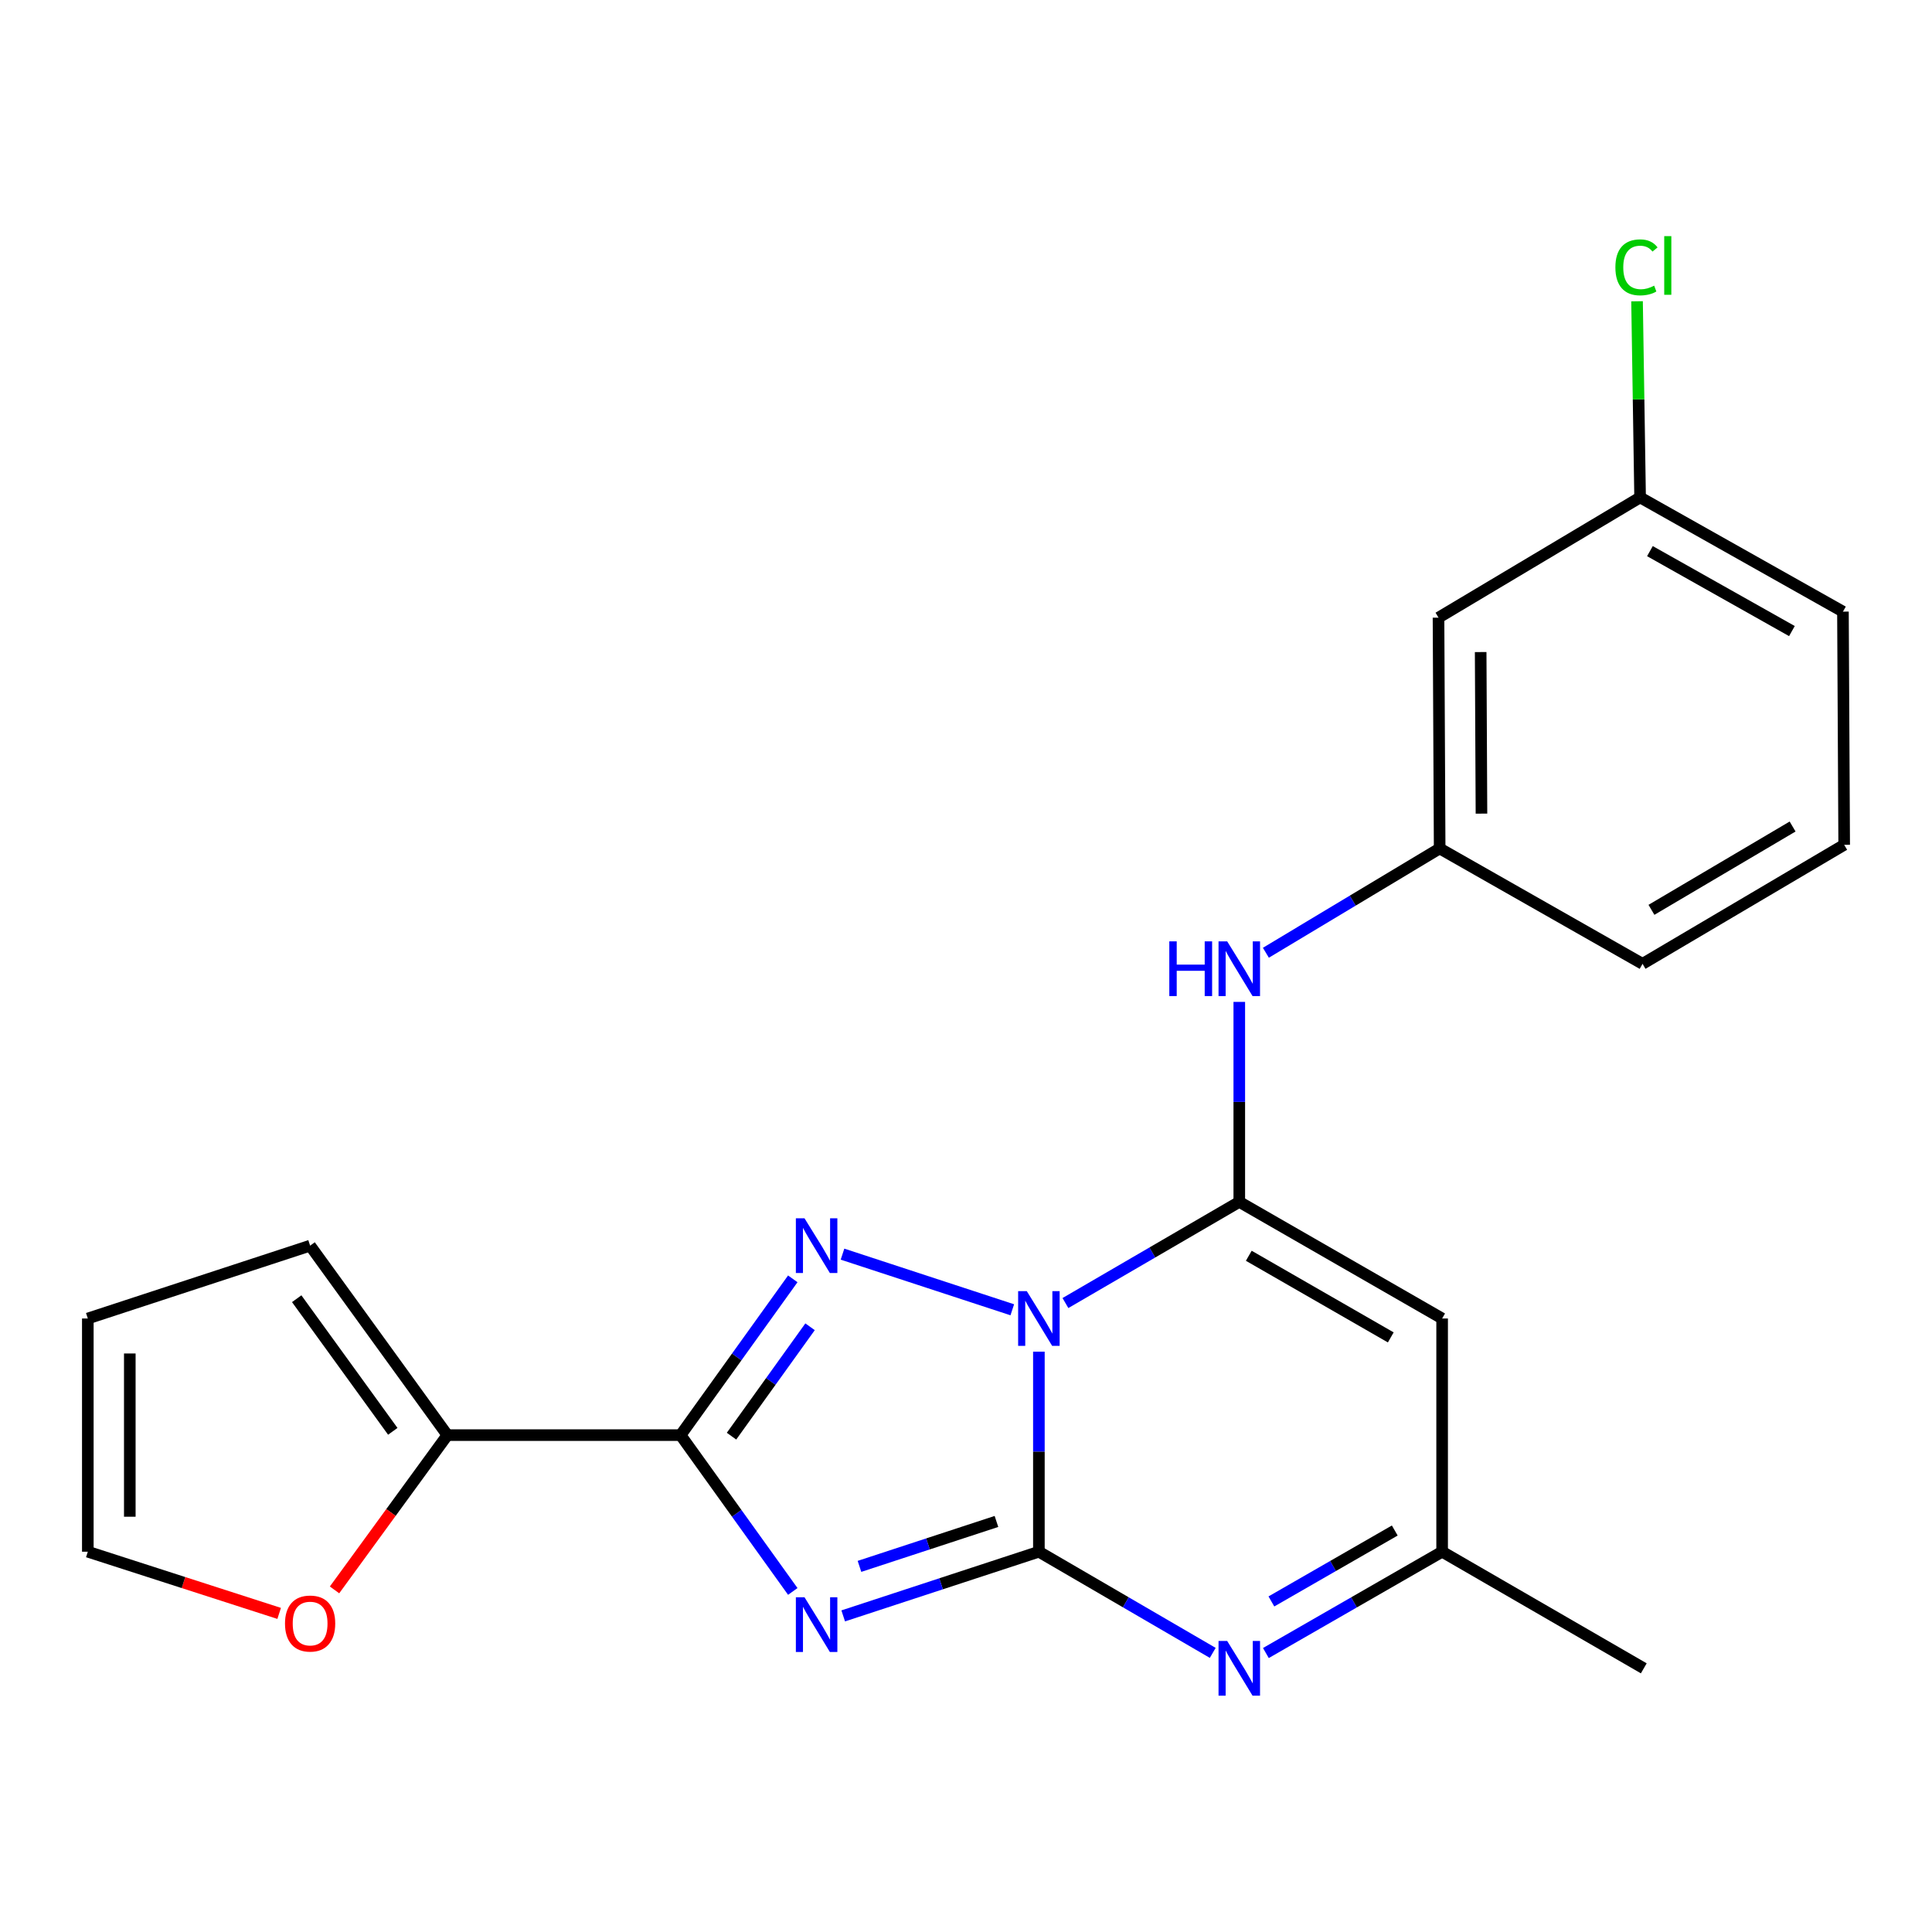 <?xml version='1.0' encoding='iso-8859-1'?>
<svg version='1.1' baseProfile='full'
              xmlns='http://www.w3.org/2000/svg'
                      xmlns:rdkit='http://www.rdkit.org/xml'
                      xmlns:xlink='http://www.w3.org/1999/xlink'
                  xml:space='preserve'
width='1000px' height='1000px' viewBox='0 0 1000 1000'>
<!-- END OF HEADER -->
<rect style='opacity:1.0;fill:#FFFFFF;stroke:none' width='1000' height='1000' x='0' y='0'> </rect>
<path class='bond-0' d='M 537.726,699.631 L 537.726,751.397' style='fill:none;fill-rule:evenodd;stroke:#0000FF;stroke-width:6px;stroke-linecap:butt;stroke-linejoin:miter;stroke-opacity:1' />
<path class='bond-0' d='M 537.726,751.397 L 537.726,803.164' style='fill:none;fill-rule:evenodd;stroke:#000000;stroke-width:6px;stroke-linecap:butt;stroke-linejoin:miter;stroke-opacity:1' />
<path class='bond-2' d='M 523.959,677.942 L 436.082,649.144' style='fill:none;fill-rule:evenodd;stroke:#0000FF;stroke-width:6px;stroke-linecap:butt;stroke-linejoin:miter;stroke-opacity:1' />
<path class='bond-3' d='M 551.466,674.457 L 596.459,648.275' style='fill:none;fill-rule:evenodd;stroke:#0000FF;stroke-width:6px;stroke-linecap:butt;stroke-linejoin:miter;stroke-opacity:1' />
<path class='bond-3' d='M 596.459,648.275 L 641.451,622.092' style='fill:none;fill-rule:evenodd;stroke:#000000;stroke-width:6px;stroke-linecap:butt;stroke-linejoin:miter;stroke-opacity:1' />
<path class='bond-1' d='M 537.726,803.164 L 487.085,819.775' style='fill:none;fill-rule:evenodd;stroke:#000000;stroke-width:6px;stroke-linecap:butt;stroke-linejoin:miter;stroke-opacity:1' />
<path class='bond-1' d='M 487.085,819.775 L 436.444,836.386' style='fill:none;fill-rule:evenodd;stroke:#0000FF;stroke-width:6px;stroke-linecap:butt;stroke-linejoin:miter;stroke-opacity:1' />
<path class='bond-1' d='M 515.761,787.5 L 480.312,799.127' style='fill:none;fill-rule:evenodd;stroke:#000000;stroke-width:6px;stroke-linecap:butt;stroke-linejoin:miter;stroke-opacity:1' />
<path class='bond-1' d='M 480.312,799.127 L 444.864,810.755' style='fill:none;fill-rule:evenodd;stroke:#0000FF;stroke-width:6px;stroke-linecap:butt;stroke-linejoin:miter;stroke-opacity:1' />
<path class='bond-5' d='M 537.726,803.164 L 582.718,829.347' style='fill:none;fill-rule:evenodd;stroke:#000000;stroke-width:6px;stroke-linecap:butt;stroke-linejoin:miter;stroke-opacity:1' />
<path class='bond-5' d='M 582.718,829.347 L 627.711,855.529' style='fill:none;fill-rule:evenodd;stroke:#0000FF;stroke-width:6px;stroke-linecap:butt;stroke-linejoin:miter;stroke-opacity:1' />
<path class='bond-22' d='M 410.347,823.723 L 381.309,783.269' style='fill:none;fill-rule:evenodd;stroke:#0000FF;stroke-width:6px;stroke-linecap:butt;stroke-linejoin:miter;stroke-opacity:1' />
<path class='bond-22' d='M 381.309,783.269 L 352.272,742.815' style='fill:none;fill-rule:evenodd;stroke:#000000;stroke-width:6px;stroke-linecap:butt;stroke-linejoin:miter;stroke-opacity:1' />
<path class='bond-4' d='M 410.344,661.93 L 381.308,702.372' style='fill:none;fill-rule:evenodd;stroke:#0000FF;stroke-width:6px;stroke-linecap:butt;stroke-linejoin:miter;stroke-opacity:1' />
<path class='bond-4' d='M 381.308,702.372 L 352.272,742.815' style='fill:none;fill-rule:evenodd;stroke:#000000;stroke-width:6px;stroke-linecap:butt;stroke-linejoin:miter;stroke-opacity:1' />
<path class='bond-4' d='M 419.285,686.736 L 398.959,715.045' style='fill:none;fill-rule:evenodd;stroke:#0000FF;stroke-width:6px;stroke-linecap:butt;stroke-linejoin:miter;stroke-opacity:1' />
<path class='bond-4' d='M 398.959,715.045 L 378.634,743.355' style='fill:none;fill-rule:evenodd;stroke:#000000;stroke-width:6px;stroke-linecap:butt;stroke-linejoin:miter;stroke-opacity:1' />
<path class='bond-6' d='M 641.451,622.092 L 746.444,682.453' style='fill:none;fill-rule:evenodd;stroke:#000000;stroke-width:6px;stroke-linecap:butt;stroke-linejoin:miter;stroke-opacity:1' />
<path class='bond-6' d='M 646.369,649.985 L 719.864,692.238' style='fill:none;fill-rule:evenodd;stroke:#000000;stroke-width:6px;stroke-linecap:butt;stroke-linejoin:miter;stroke-opacity:1' />
<path class='bond-8' d='M 641.451,622.092 L 641.451,570.337' style='fill:none;fill-rule:evenodd;stroke:#000000;stroke-width:6px;stroke-linecap:butt;stroke-linejoin:miter;stroke-opacity:1' />
<path class='bond-8' d='M 641.451,570.337 L 641.451,518.582' style='fill:none;fill-rule:evenodd;stroke:#0000FF;stroke-width:6px;stroke-linecap:butt;stroke-linejoin:miter;stroke-opacity:1' />
<path class='bond-7' d='M 352.272,742.815 L 231.561,742.815' style='fill:none;fill-rule:evenodd;stroke:#000000;stroke-width:6px;stroke-linecap:butt;stroke-linejoin:miter;stroke-opacity:1' />
<path class='bond-23' d='M 655.219,855.61 L 700.831,829.387' style='fill:none;fill-rule:evenodd;stroke:#0000FF;stroke-width:6px;stroke-linecap:butt;stroke-linejoin:miter;stroke-opacity:1' />
<path class='bond-23' d='M 700.831,829.387 L 746.444,803.164' style='fill:none;fill-rule:evenodd;stroke:#000000;stroke-width:6px;stroke-linecap:butt;stroke-linejoin:miter;stroke-opacity:1' />
<path class='bond-23' d='M 658.072,828.905 L 690,810.548' style='fill:none;fill-rule:evenodd;stroke:#0000FF;stroke-width:6px;stroke-linecap:butt;stroke-linejoin:miter;stroke-opacity:1' />
<path class='bond-23' d='M 690,810.548 L 721.929,792.192' style='fill:none;fill-rule:evenodd;stroke:#000000;stroke-width:6px;stroke-linecap:butt;stroke-linejoin:miter;stroke-opacity:1' />
<path class='bond-9' d='M 746.444,682.453 L 746.444,803.164' style='fill:none;fill-rule:evenodd;stroke:#000000;stroke-width:6px;stroke-linecap:butt;stroke-linejoin:miter;stroke-opacity:1' />
<path class='bond-10' d='M 231.561,742.815 L 202.357,782.871' style='fill:none;fill-rule:evenodd;stroke:#000000;stroke-width:6px;stroke-linecap:butt;stroke-linejoin:miter;stroke-opacity:1' />
<path class='bond-10' d='M 202.357,782.871 L 173.154,822.927' style='fill:none;fill-rule:evenodd;stroke:#FF0000;stroke-width:6px;stroke-linecap:butt;stroke-linejoin:miter;stroke-opacity:1' />
<path class='bond-12' d='M 231.561,742.815 L 160.515,644.752' style='fill:none;fill-rule:evenodd;stroke:#000000;stroke-width:6px;stroke-linecap:butt;stroke-linejoin:miter;stroke-opacity:1' />
<path class='bond-12' d='M 203.307,740.854 L 153.575,672.21' style='fill:none;fill-rule:evenodd;stroke:#000000;stroke-width:6px;stroke-linecap:butt;stroke-linejoin:miter;stroke-opacity:1' />
<path class='bond-11' d='M 655.215,493.145 L 700.189,466.153' style='fill:none;fill-rule:evenodd;stroke:#0000FF;stroke-width:6px;stroke-linecap:butt;stroke-linejoin:miter;stroke-opacity:1' />
<path class='bond-11' d='M 700.189,466.153 L 745.164,439.161' style='fill:none;fill-rule:evenodd;stroke:#000000;stroke-width:6px;stroke-linecap:butt;stroke-linejoin:miter;stroke-opacity:1' />
<path class='bond-18' d='M 746.444,803.164 L 850.82,863.525' style='fill:none;fill-rule:evenodd;stroke:#000000;stroke-width:6px;stroke-linecap:butt;stroke-linejoin:miter;stroke-opacity:1' />
<path class='bond-13' d='M 144.493,835.096 L 94.974,819.13' style='fill:none;fill-rule:evenodd;stroke:#FF0000;stroke-width:6px;stroke-linecap:butt;stroke-linejoin:miter;stroke-opacity:1' />
<path class='bond-13' d='M 94.974,819.13 L 45.455,803.164' style='fill:none;fill-rule:evenodd;stroke:#000000;stroke-width:6px;stroke-linecap:butt;stroke-linejoin:miter;stroke-opacity:1' />
<path class='bond-14' d='M 745.164,439.161 L 744.572,319.693' style='fill:none;fill-rule:evenodd;stroke:#000000;stroke-width:6px;stroke-linecap:butt;stroke-linejoin:miter;stroke-opacity:1' />
<path class='bond-14' d='M 766.805,421.133 L 766.391,337.506' style='fill:none;fill-rule:evenodd;stroke:#000000;stroke-width:6px;stroke-linecap:butt;stroke-linejoin:miter;stroke-opacity:1' />
<path class='bond-20' d='M 745.164,439.161 L 850.181,498.882' style='fill:none;fill-rule:evenodd;stroke:#000000;stroke-width:6px;stroke-linecap:butt;stroke-linejoin:miter;stroke-opacity:1' />
<path class='bond-15' d='M 160.515,644.752 L 45.455,682.453' style='fill:none;fill-rule:evenodd;stroke:#000000;stroke-width:6px;stroke-linecap:butt;stroke-linejoin:miter;stroke-opacity:1' />
<path class='bond-24' d='M 45.455,803.164 L 45.455,682.453' style='fill:none;fill-rule:evenodd;stroke:#000000;stroke-width:6px;stroke-linecap:butt;stroke-linejoin:miter;stroke-opacity:1' />
<path class='bond-24' d='M 67.185,785.057 L 67.185,700.56' style='fill:none;fill-rule:evenodd;stroke:#000000;stroke-width:6px;stroke-linecap:butt;stroke-linejoin:miter;stroke-opacity:1' />
<path class='bond-16' d='M 744.572,319.693 L 848.913,257.461' style='fill:none;fill-rule:evenodd;stroke:#000000;stroke-width:6px;stroke-linecap:butt;stroke-linejoin:miter;stroke-opacity:1' />
<path class='bond-17' d='M 848.913,257.461 L 848.122,206.702' style='fill:none;fill-rule:evenodd;stroke:#000000;stroke-width:6px;stroke-linecap:butt;stroke-linejoin:miter;stroke-opacity:1' />
<path class='bond-17' d='M 848.122,206.702 L 847.331,155.944' style='fill:none;fill-rule:evenodd;stroke:#00CC00;stroke-width:6px;stroke-linecap:butt;stroke-linejoin:miter;stroke-opacity:1' />
<path class='bond-25' d='M 848.913,257.461 L 953.906,316.579' style='fill:none;fill-rule:evenodd;stroke:#000000;stroke-width:6px;stroke-linecap:butt;stroke-linejoin:miter;stroke-opacity:1' />
<path class='bond-25' d='M 854,285.263 L 927.495,326.646' style='fill:none;fill-rule:evenodd;stroke:#000000;stroke-width:6px;stroke-linecap:butt;stroke-linejoin:miter;stroke-opacity:1' />
<path class='bond-19' d='M 954.545,437.277 L 850.181,498.882' style='fill:none;fill-rule:evenodd;stroke:#000000;stroke-width:6px;stroke-linecap:butt;stroke-linejoin:miter;stroke-opacity:1' />
<path class='bond-19' d='M 927.845,427.805 L 854.789,470.928' style='fill:none;fill-rule:evenodd;stroke:#000000;stroke-width:6px;stroke-linecap:butt;stroke-linejoin:miter;stroke-opacity:1' />
<path class='bond-21' d='M 954.545,437.277 L 953.906,316.579' style='fill:none;fill-rule:evenodd;stroke:#000000;stroke-width:6px;stroke-linecap:butt;stroke-linejoin:miter;stroke-opacity:1' />
<path  class='atom-0' d='M 531.466 668.293
L 540.746 683.293
Q 541.666 684.773, 543.146 687.453
Q 544.626 690.133, 544.706 690.293
L 544.706 668.293
L 548.466 668.293
L 548.466 696.613
L 544.586 696.613
L 534.626 680.213
Q 533.466 678.293, 532.226 676.093
Q 531.026 673.893, 530.666 673.213
L 530.666 696.613
L 526.986 696.613
L 526.986 668.293
L 531.466 668.293
' fill='#0000FF'/>
<path  class='atom-2' d='M 416.417 826.742
L 425.697 841.742
Q 426.617 843.222, 428.097 845.902
Q 429.577 848.582, 429.657 848.742
L 429.657 826.742
L 433.417 826.742
L 433.417 855.062
L 429.537 855.062
L 419.577 838.662
Q 418.417 836.742, 417.177 834.542
Q 415.977 832.342, 415.617 831.662
L 415.617 855.062
L 411.937 855.062
L 411.937 826.742
L 416.417 826.742
' fill='#0000FF'/>
<path  class='atom-3' d='M 416.417 630.592
L 425.697 645.592
Q 426.617 647.072, 428.097 649.752
Q 429.577 652.432, 429.657 652.592
L 429.657 630.592
L 433.417 630.592
L 433.417 658.912
L 429.537 658.912
L 419.577 642.512
Q 418.417 640.592, 417.177 638.392
Q 415.977 636.192, 415.617 635.512
L 415.617 658.912
L 411.937 658.912
L 411.937 630.592
L 416.417 630.592
' fill='#0000FF'/>
<path  class='atom-6' d='M 635.191 849.365
L 644.471 864.365
Q 645.391 865.845, 646.871 868.525
Q 648.351 871.205, 648.431 871.365
L 648.431 849.365
L 652.191 849.365
L 652.191 877.685
L 648.311 877.685
L 638.351 861.285
Q 637.191 859.365, 635.951 857.165
Q 634.751 854.965, 634.391 854.285
L 634.391 877.685
L 630.711 877.685
L 630.711 849.365
L 635.191 849.365
' fill='#0000FF'/>
<path  class='atom-9' d='M 605.231 487.245
L 609.071 487.245
L 609.071 499.285
L 623.551 499.285
L 623.551 487.245
L 627.391 487.245
L 627.391 515.565
L 623.551 515.565
L 623.551 502.485
L 609.071 502.485
L 609.071 515.565
L 605.231 515.565
L 605.231 487.245
' fill='#0000FF'/>
<path  class='atom-9' d='M 635.191 487.245
L 644.471 502.245
Q 645.391 503.725, 646.871 506.405
Q 648.351 509.085, 648.431 509.245
L 648.431 487.245
L 652.191 487.245
L 652.191 515.565
L 648.311 515.565
L 638.351 499.165
Q 637.191 497.245, 635.951 495.045
Q 634.751 492.845, 634.391 492.165
L 634.391 515.565
L 630.711 515.565
L 630.711 487.245
L 635.191 487.245
' fill='#0000FF'/>
<path  class='atom-11' d='M 147.515 840.342
Q 147.515 833.542, 150.875 829.742
Q 154.235 825.942, 160.515 825.942
Q 166.795 825.942, 170.155 829.742
Q 173.515 833.542, 173.515 840.342
Q 173.515 847.222, 170.115 851.142
Q 166.715 855.022, 160.515 855.022
Q 154.275 855.022, 150.875 851.142
Q 147.515 847.262, 147.515 840.342
M 160.515 851.822
Q 164.835 851.822, 167.155 848.942
Q 169.515 846.022, 169.515 840.342
Q 169.515 834.782, 167.155 831.982
Q 164.835 829.142, 160.515 829.142
Q 156.195 829.142, 153.835 831.942
Q 151.515 834.742, 151.515 840.342
Q 151.515 846.062, 153.835 848.942
Q 156.195 851.822, 160.515 851.822
' fill='#FF0000'/>
<path  class='atom-18' d='M 836.122 138.382
Q 836.122 131.342, 839.402 127.662
Q 842.722 123.942, 849.002 123.942
Q 854.842 123.942, 857.962 128.062
L 855.322 130.222
Q 853.042 127.222, 849.002 127.222
Q 844.722 127.222, 842.442 130.102
Q 840.202 132.942, 840.202 138.382
Q 840.202 143.982, 842.522 146.862
Q 844.882 149.742, 849.442 149.742
Q 852.562 149.742, 856.202 147.862
L 857.322 150.862
Q 855.842 151.822, 853.602 152.382
Q 851.362 152.942, 848.882 152.942
Q 842.722 152.942, 839.402 149.182
Q 836.122 145.422, 836.122 138.382
' fill='#00CC00'/>
<path  class='atom-18' d='M 861.402 122.222
L 865.082 122.222
L 865.082 152.582
L 861.402 152.582
L 861.402 122.222
' fill='#00CC00'/>
</svg>

